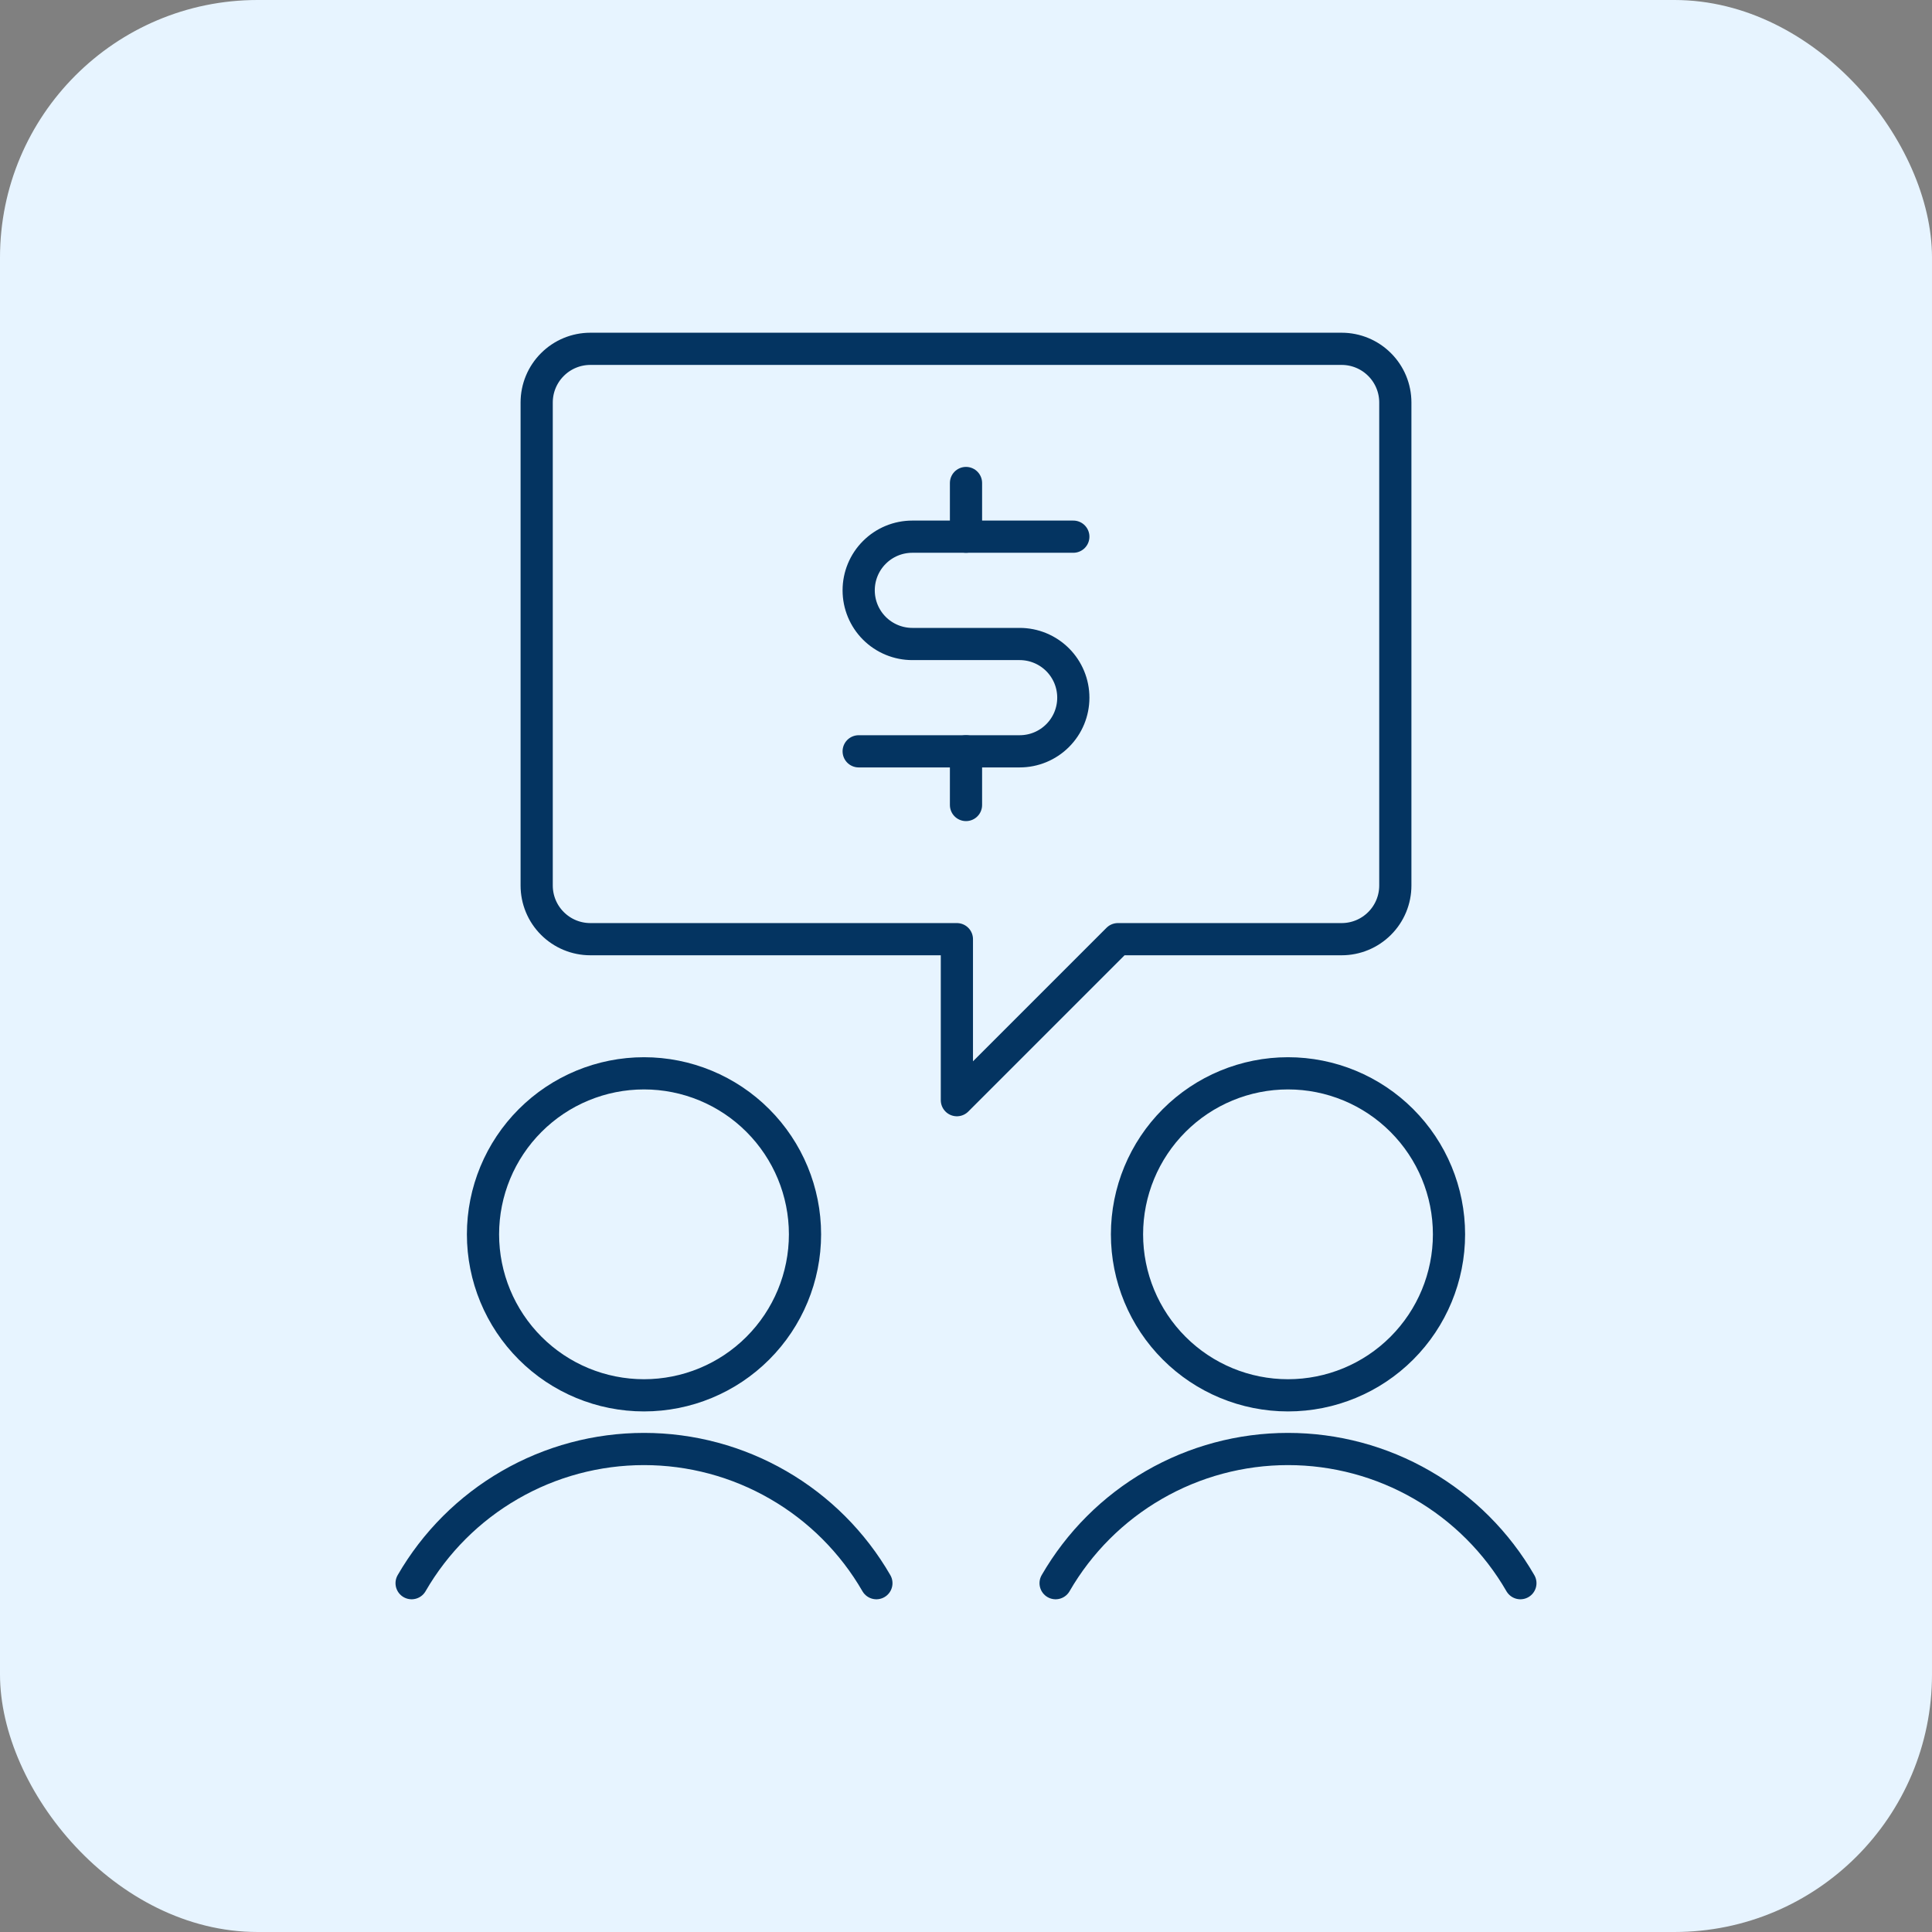 <svg width="60" height="60" viewBox="0 0 60 60" fill="none" xmlns="http://www.w3.org/2000/svg">
<rect x="0" y="0" width="60" height="60" fill="#808080" stroke="none"/>
<rect width="60" height="60" rx="8" fill="#E7F4FF"/>
<path d="M27.217 49.167C26.485 47.9 25.433 46.848 24.166 46.117C22.9 45.385 21.463 45 20 45C18.537 45 17.1 45.385 15.834 46.117C14.567 46.848 13.515 47.9 12.783 49.167" stroke="#043461" stroke-linecap="round" stroke-linejoin="round"/>
<path d="M15 38.333C15 39.659 15.527 40.931 16.465 41.869C17.402 42.807 18.674 43.333 20 43.333C21.326 43.333 22.598 42.807 23.535 41.869C24.473 40.931 25 39.659 25 38.333C25 37.007 24.473 35.736 23.535 34.798C22.598 33.86 21.326 33.333 20 33.333C18.674 33.333 17.402 33.86 16.465 34.798C15.527 35.736 15 37.007 15 38.333Z" stroke="#043461" stroke-linecap="round" stroke-linejoin="round"/>
<path d="M32.783 49.167C33.515 47.9 34.567 46.848 35.834 46.117C37.1 45.385 38.537 45 40 45C41.463 45 42.9 45.385 44.166 46.117C45.433 46.848 46.485 47.9 47.217 49.167" stroke="#043461" stroke-linecap="round" stroke-linejoin="round"/>
<path d="M35 38.333C35 39.659 35.527 40.931 36.465 41.869C37.402 42.807 38.674 43.333 40 43.333C41.326 43.333 42.598 42.807 43.535 41.869C44.473 40.931 45 39.659 45 38.333C45 37.007 44.473 35.736 43.535 34.798C42.598 33.86 41.326 33.333 40 33.333C38.674 33.333 37.402 33.86 36.465 34.798C35.527 35.736 35 37.007 35 38.333Z" stroke="#043461" stroke-linecap="round" stroke-linejoin="round"/>
<path d="M41.667 10.833C42.109 10.833 42.533 11.009 42.845 11.322C43.158 11.634 43.333 12.058 43.333 12.5V27.5C43.333 27.942 43.158 28.366 42.845 28.678C42.533 28.991 42.109 29.167 41.667 29.167H34.717L29.717 34.167V29.167H18.333C17.891 29.167 17.467 28.991 17.155 28.678C16.842 28.366 16.667 27.942 16.667 27.5V12.5C16.667 12.058 16.842 11.634 17.155 11.322C17.467 11.009 17.891 10.833 18.333 10.833H41.667Z" stroke="#043461" stroke-linecap="round" stroke-linejoin="round"/>
<path d="M30 23.333V25" stroke="#043461" stroke-linecap="round" stroke-linejoin="round"/>
<path d="M30 15V16.667" stroke="#043461" stroke-linecap="round" stroke-linejoin="round"/>
<path d="M26.667 23.333H31.667C32.109 23.333 32.533 23.158 32.845 22.845C33.158 22.533 33.333 22.109 33.333 21.667C33.333 21.225 33.158 20.801 32.845 20.488C32.533 20.176 32.109 20 31.667 20H28.333C27.891 20 27.467 19.824 27.155 19.512C26.842 19.199 26.667 18.775 26.667 18.333C26.667 17.891 26.842 17.467 27.155 17.155C27.467 16.842 27.891 16.667 28.333 16.667H33.333" stroke="#043461" stroke-linecap="round" stroke-linejoin="round"/>
</svg>
